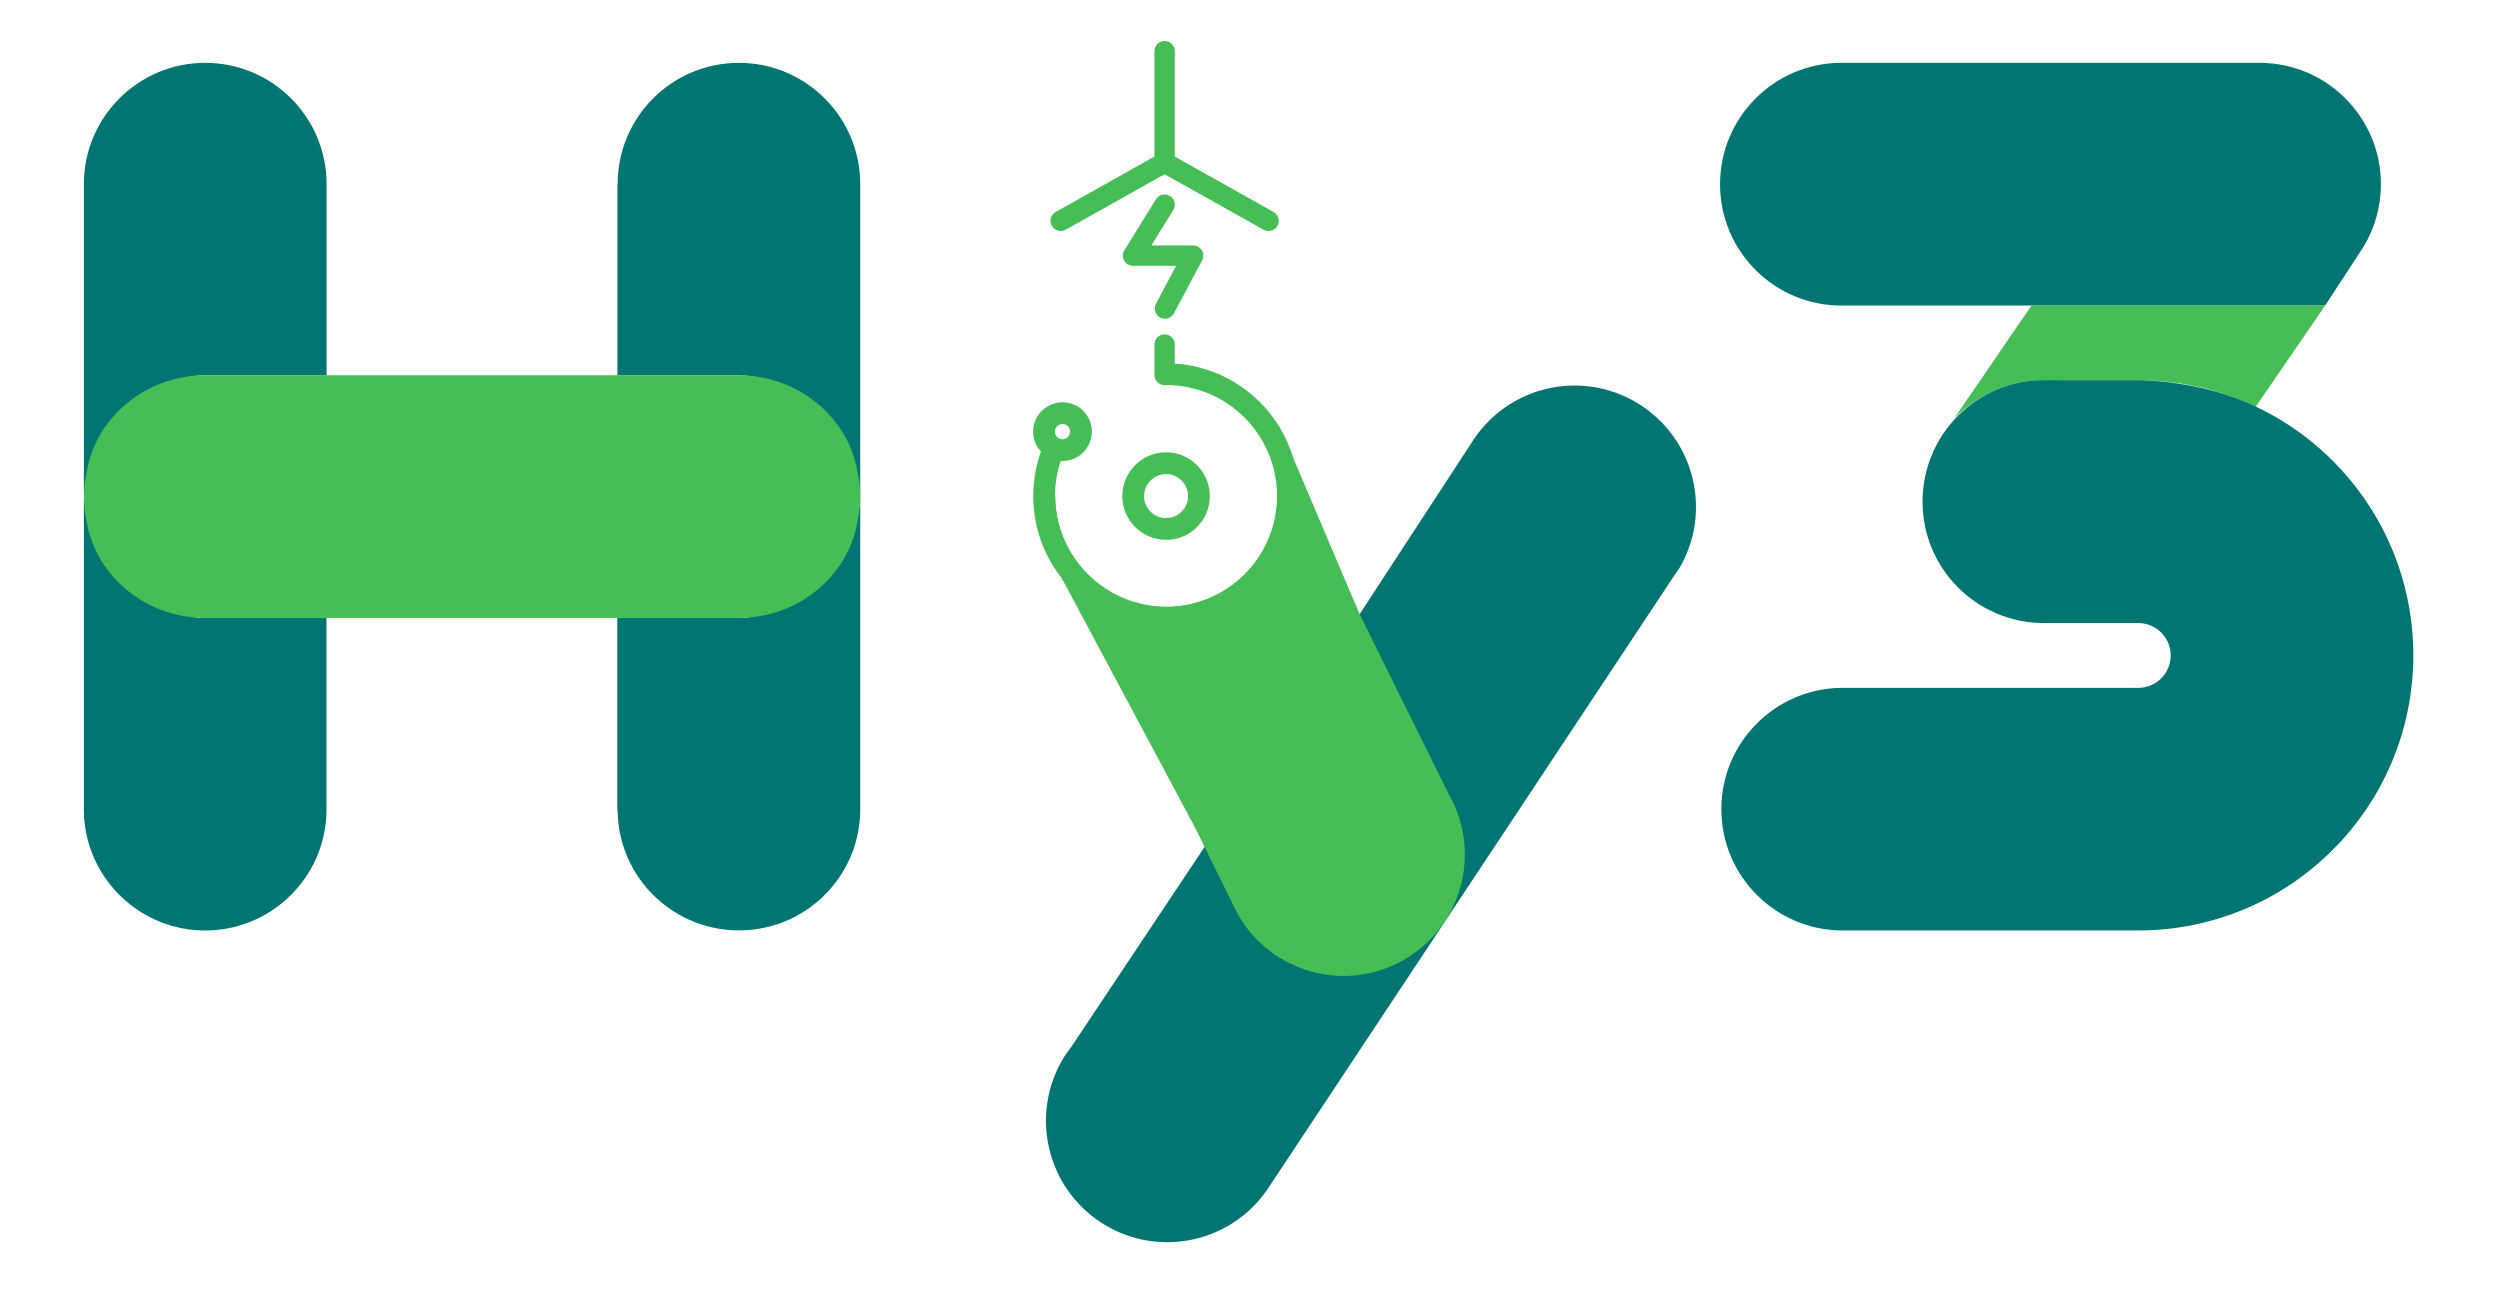 <svg xmlns="http://www.w3.org/2000/svg" xml:space="preserve" class="bc-logo" viewBox="0 0 230.72 119.89">
  <defs>
    <style>
      .st0{fill:#007571}.st2{fill:#45bf55}.st3{fill:none;stroke:#45bf55;stroke-width:1.88;stroke-linecap:round;stroke-linejoin:round;stroke-miterlimit:10}
    </style>
  </defs>
  <path d="M68.21 57.03H56.97v17.64l.03.26c.14 6.18 5.27 11.08 11.46 10.93 6.18-.14 11.08-5.27 10.93-11.46V45.78c-1.14 5.05-5.81 11.24-11.18 11.25M7.74 46.06v28.87c.14 6.18 5.27 11.08 11.46 10.94 6.18-.15 11.08-5.27 10.93-11.46V57.03H19.2c-5.46.13-10.3-5.82-11.46-10.97" class="st0"/>
  <path fill="#00445a" d="M68.17 34.64h.02-.02z"/>
  <path d="M214.58 28.2h-44.59c-6.18.03-11.22-4.96-11.25-11.14S163.7 5.83 169.88 5.8h38.65c6.18 0 11.2 5.01 11.2 11.2 0 2.1-.58 4.07-1.59 5.75l-3.56 5.45z" class="st0"/>
  <path d="M188.5 35.1h9c3.82.02 7.44.89 10.68 2.43l6.4-9.33h-27.1l-7.18 10.49c0-.01 3.13-3.59 8.2-3.59" class="st2"/>
  <path d="M177.43 46.21c.04-6.18 5.09-11.17 11.27-11.13l2.61.01h6.19s5.65-.01 10.68 2.43c8.6 4.07 14.54 12.82 14.54 22.96 0 14.02-11.37 25.39-25.39 25.39h-.01.01-27.4c-6.13-.07-11.07-5.05-11.07-11.19s4.95-11.13 11.07-11.2h27.41c1.65 0 2.99-1.34 2.99-2.99s-1.34-2.99-2.99-2.99h-8.84c-6.12-.07-11.07-5.05-11.07-11.19 0-.59.04-1.16.13-1.73m-66.39 33.58L98.98 96.45l-.71.99c-3.31 5.22-1.76 12.14 3.46 15.46 5.22 3.31 12.14 1.76 15.45-3.46l-.06.09 15.56-23.47 1.19-1.8 5.26-7.93 15.89-23.98-.44.73c3.48-5.11 2.15-12.08-2.97-15.56-5.12-3.48-12.08-2.15-15.56 2.97l-10.57 16.19-14.31 21.48zm-43-43.52h.02-.02c5.38-.01 10.07 6.18 11.22 11.24V17c0-6.18-5.01-11.2-11.2-11.2C62.01 5.8 57 10.81 57 17h-.02v17.64h11.19zm-49.49 0h11.46V16.98c-.01-6.19-5.03-11.19-11.22-11.18-6.18.01-11.19 5.03-11.18 11.22v28.64c1.11-4.97 5.64-10.9 10.94-11.02" class="st0"/>
  <path d="M79.12 43.46c-.88-5.05-5.57-8.83-10.95-8.83H18.68c-5.29.12-9.83 3.91-10.67 8.88-.19.83-.29 1.69-.26 2.58.02.72.11 1.42.26 2.11.89 5.15 5.73 8.96 11.19 8.83h49.01c5.37-.01 10.04-3.79 10.91-8.83.17-.77.27-1.57.27-2.39 0-.8-.1-1.59-.27-2.35m38.77 2.28c0 5.66-4.6 10.25-10.25 10.25s-10.25-4.6-10.25-10.25H95.5c0 1.76.38 3.43 1.06 4.94l-.02-.02.06.11c.21.45.44.88.7 1.3l12.97 24.27.9 1.83 2.25 4.56.91 1.84-.07-.16c3.06 5.37 9.9 7.25 15.27 4.19 5.37-3.06 7.25-9.9 4.19-15.27l-8.24-16.64-6.55-15.41-.06-.15-.06-.13c0 .01.01.03.01.04l-.93 4.7z" class="st2"/>
  <path d="M107.48 31.8v2.8m-9.59-14.22 9.59-5.38m9.59 5.38L107.48 15m0-10.28V15" class="st3"/>
  <path fill="none" stroke="#45bf55" stroke-linecap="round" stroke-linejoin="round" stroke-miterlimit="10" stroke-width="2.009" d="M107.59 34.53c6.21-.01 11.26 5.02 11.27 11.23.01 6.21-5.02 11.26-11.23 11.27-6.21.01-11.26-5.02-11.27-11.23 0-1.55.31-3.03.88-4.38m2.52-1.59c0 .94-.76 1.71-1.7 1.71s-1.71-.76-1.71-1.7.76-1.71 1.71-1.71c.93 0 1.7.76 1.7 1.7zm10.89 5.95c0 1.68-1.36 3.04-3.03 3.04-1.68 0-3.04-1.36-3.04-3.03 0-1.68 1.36-3.04 3.03-3.04 1.67-.01 3.03 1.35 3.04 3.03z"/>
  <path d="m107.48 18.89-2.91 4.7h5.54l-2.6 4.89" class="st3"/>
</svg>